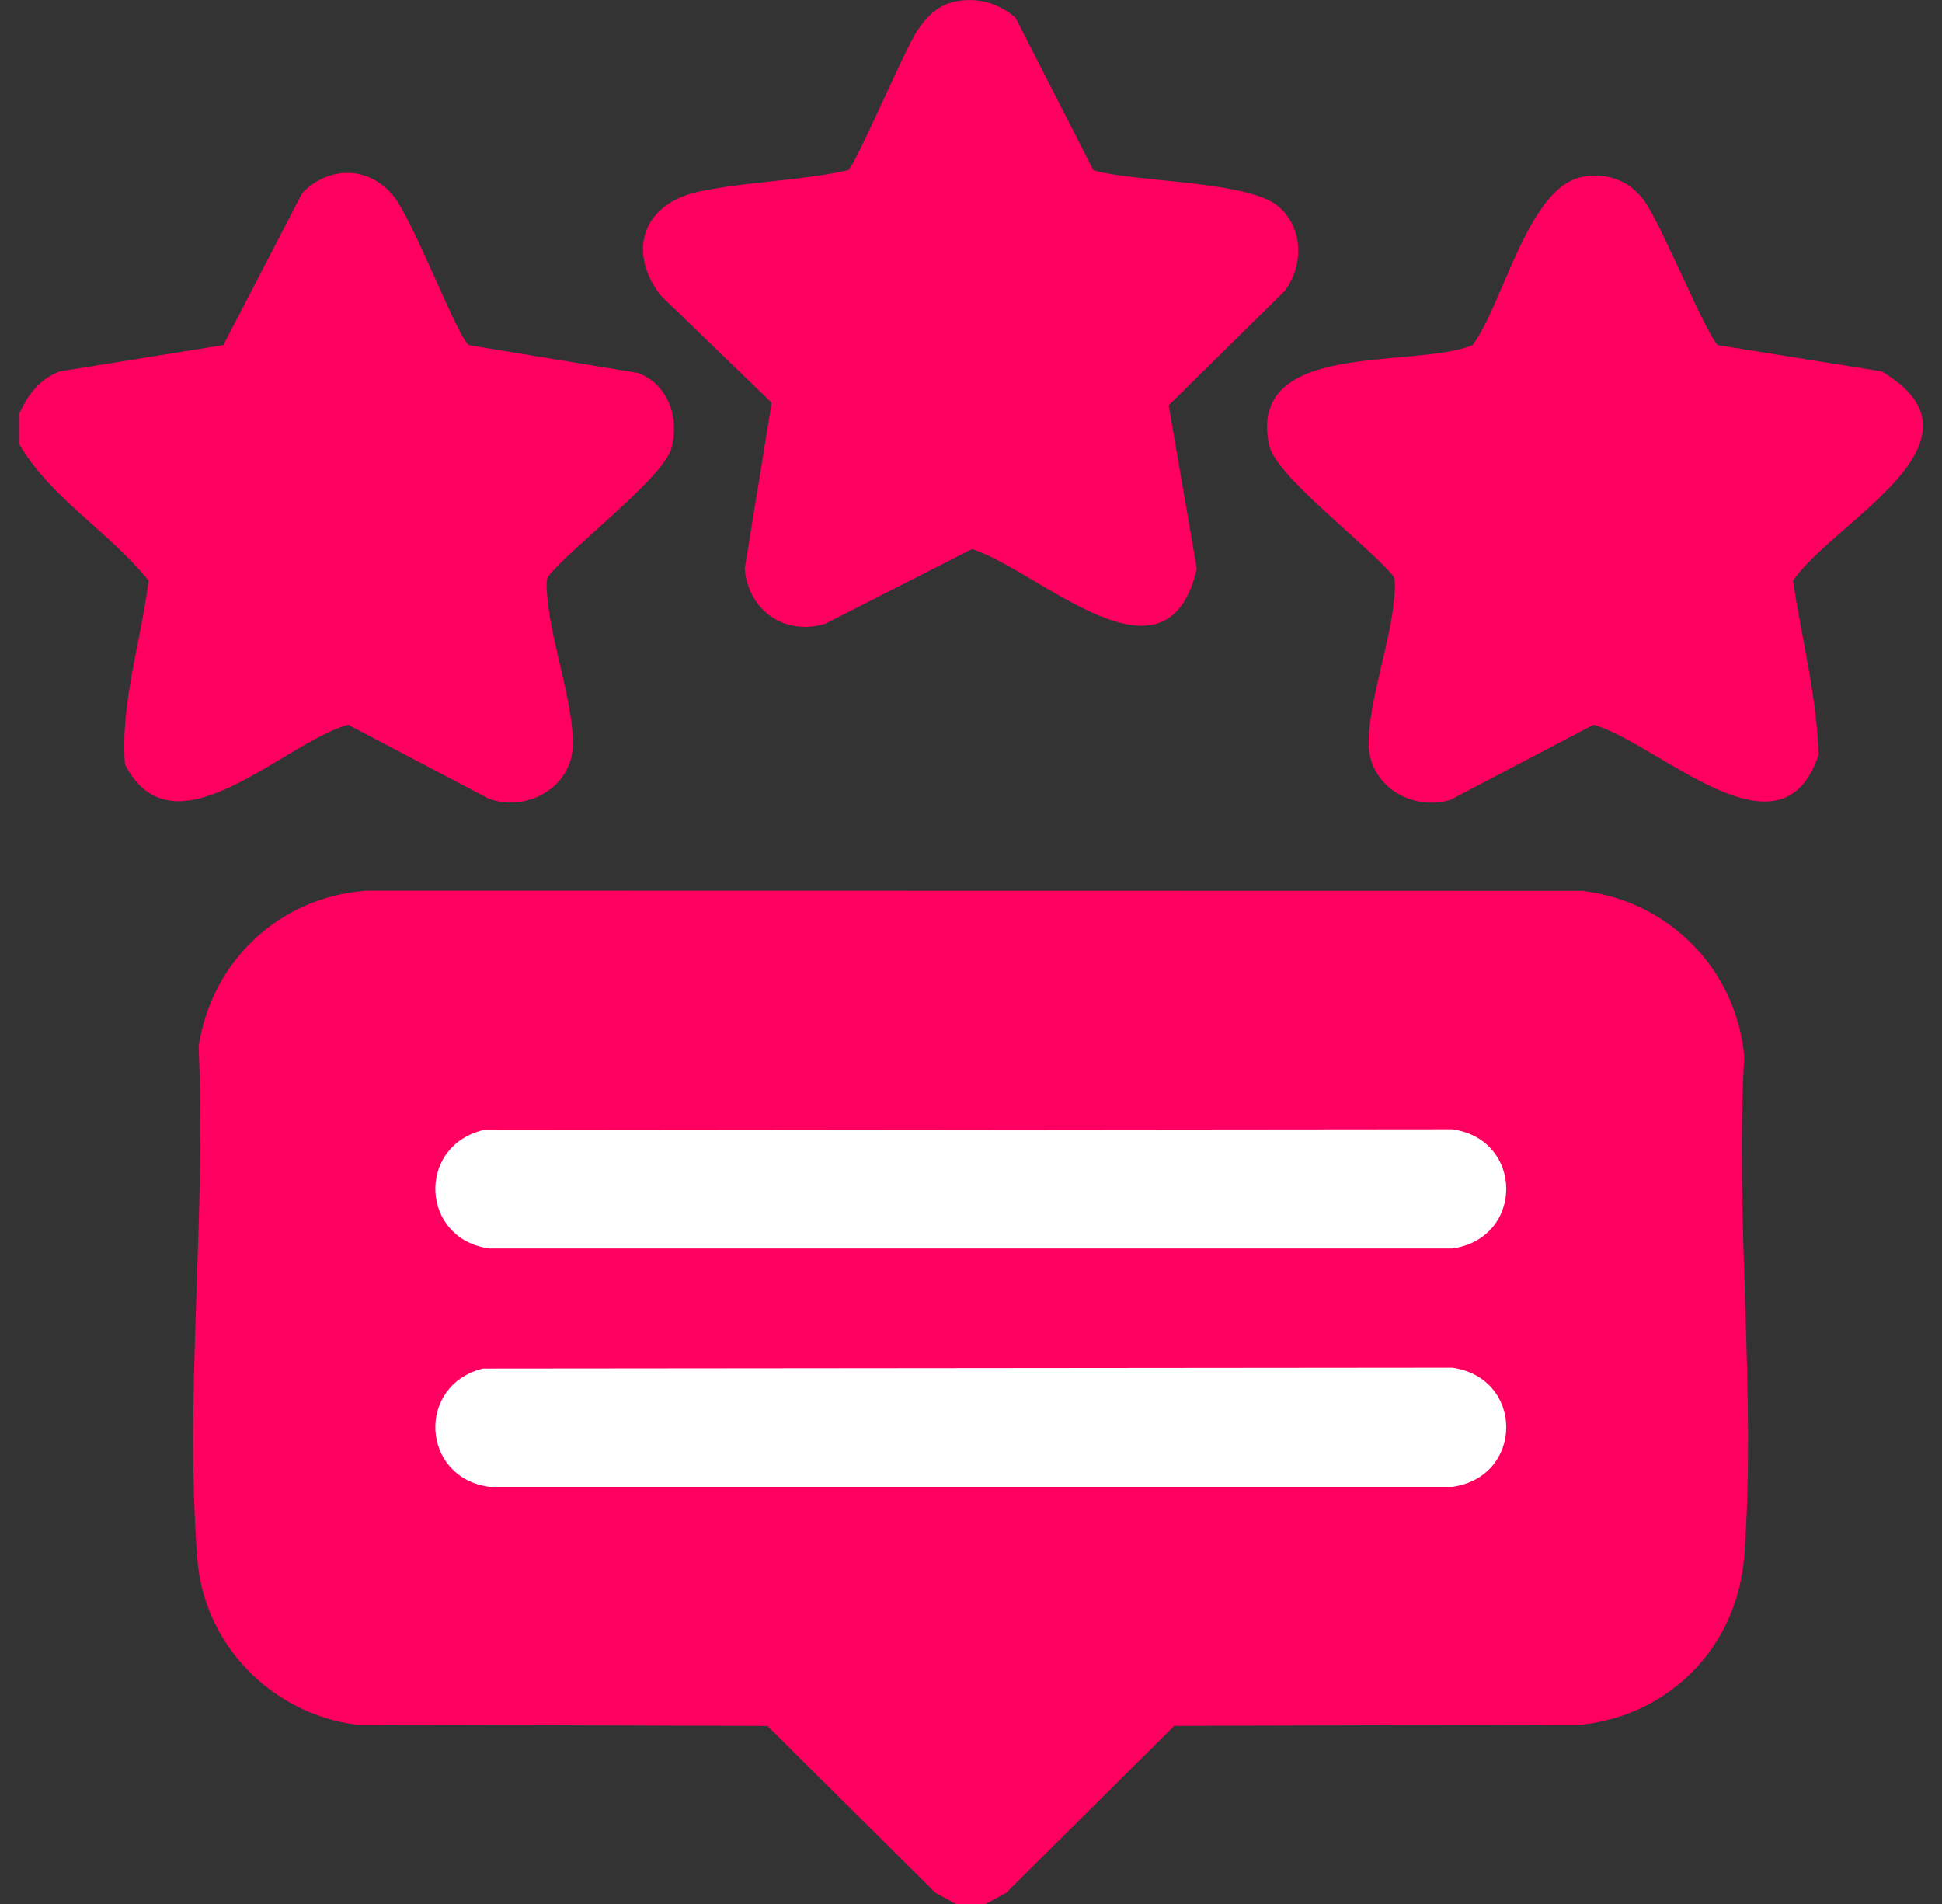<svg width="51" height="50" viewBox="0 0 51 50" fill="none" xmlns="http://www.w3.org/2000/svg">
<rect x="0" y="0" width="51" height="50" fill="#333333" stroke="none"/>
<g clip-path="url(#clip0_29_878)">
<g clip-path="url(#clip1_29_878)">
<rect x="9.5" y="25" width="33" height="18" fill="white"/>
<path d="M25.885 50H25.104L24.565 49.707L20.154 45.325L9.349 45.292C7.138 45.001 5.361 43.199 5.184 40.955C4.842 36.637 5.424 31.848 5.215 27.481C5.556 25.236 7.345 23.55 9.626 23.39L41.555 23.396C43.83 23.659 45.598 25.458 45.807 27.744C45.561 32.012 46.124 36.629 45.807 40.857C45.631 43.215 43.881 45.033 41.543 45.291L30.836 45.324L26.425 49.706L25.886 49.999L25.885 50ZM12.679 29.679C10.927 30.122 11.055 32.54 12.851 32.786H38.139C40.029 32.518 40.029 29.923 38.139 29.655L12.68 29.679H12.679ZM12.679 35.939C10.927 36.382 11.055 38.801 12.851 39.046H38.139C40.029 38.778 40.029 36.183 38.139 35.916L12.68 35.939H12.679Z" fill="#FF0061"/>
<path d="M0.5 11.658V10.876C0.727 10.377 1.033 9.949 1.575 9.752L5.866 9.062L7.936 5.071C8.618 4.362 9.654 4.349 10.305 5.113C10.852 5.756 12.018 8.88 12.316 9.065L16.761 9.795C17.55 10.098 17.845 10.97 17.637 11.759C17.43 12.548 14.974 14.392 14.384 15.151C14.33 15.335 14.362 15.52 14.377 15.705C14.463 16.839 15.091 18.564 15.042 19.616C14.991 20.693 13.821 21.338 12.83 20.972L9.141 19.031C7.419 19.518 4.555 22.561 3.281 20.073C3.156 18.47 3.705 16.838 3.903 15.248C2.865 13.958 1.343 13.098 0.501 11.658H0.5Z" fill="#FF0061"/>
<path d="M25.076 0.041C25.668 -0.082 26.208 0.077 26.666 0.458L28.714 4.47C29.812 4.796 32.826 4.736 33.601 5.443C34.233 6.019 34.233 6.981 33.737 7.642L30.691 10.642L31.43 14.936C30.639 18.321 27.306 14.988 25.526 14.418L21.668 16.383C20.604 16.7 19.649 16.032 19.558 14.936L20.265 10.576L17.339 7.748C16.451 6.561 16.907 5.346 18.345 5.034C19.597 4.762 21.008 4.755 22.272 4.469C22.46 4.358 23.738 1.338 24.086 0.809C24.323 0.448 24.629 0.134 25.076 0.041Z" fill="#FF0061"/>
<path d="M41.578 4.639C42.218 4.536 42.769 4.732 43.166 5.252C43.604 5.827 44.854 8.899 45.121 9.065L49.415 9.752C52.494 11.579 48.156 13.689 47.088 15.248C47.31 16.771 47.719 18.286 47.757 19.829C46.768 22.774 43.562 19.519 41.848 19.032L38.092 21.004C37.075 21.312 35.952 20.634 35.942 19.534C35.933 18.449 36.524 16.854 36.613 15.706C36.627 15.521 36.66 15.337 36.605 15.152C36.014 14.383 33.499 12.514 33.328 11.687C32.753 8.905 37.09 9.701 38.671 9.065C39.477 8 40.129 4.877 41.578 4.641V4.639Z" fill="#FF0061"/>
</g>
</g>
<defs>
<clipPath id="clip0_29_878">
<rect width="50" height="50" fill="white" transform="translate(0.5)"/>
</clipPath>
<clipPath id="clip1_29_878">
<rect width="50" height="50" fill="white" transform="translate(0.5)"/>
</clipPath>
</defs>
</svg>
